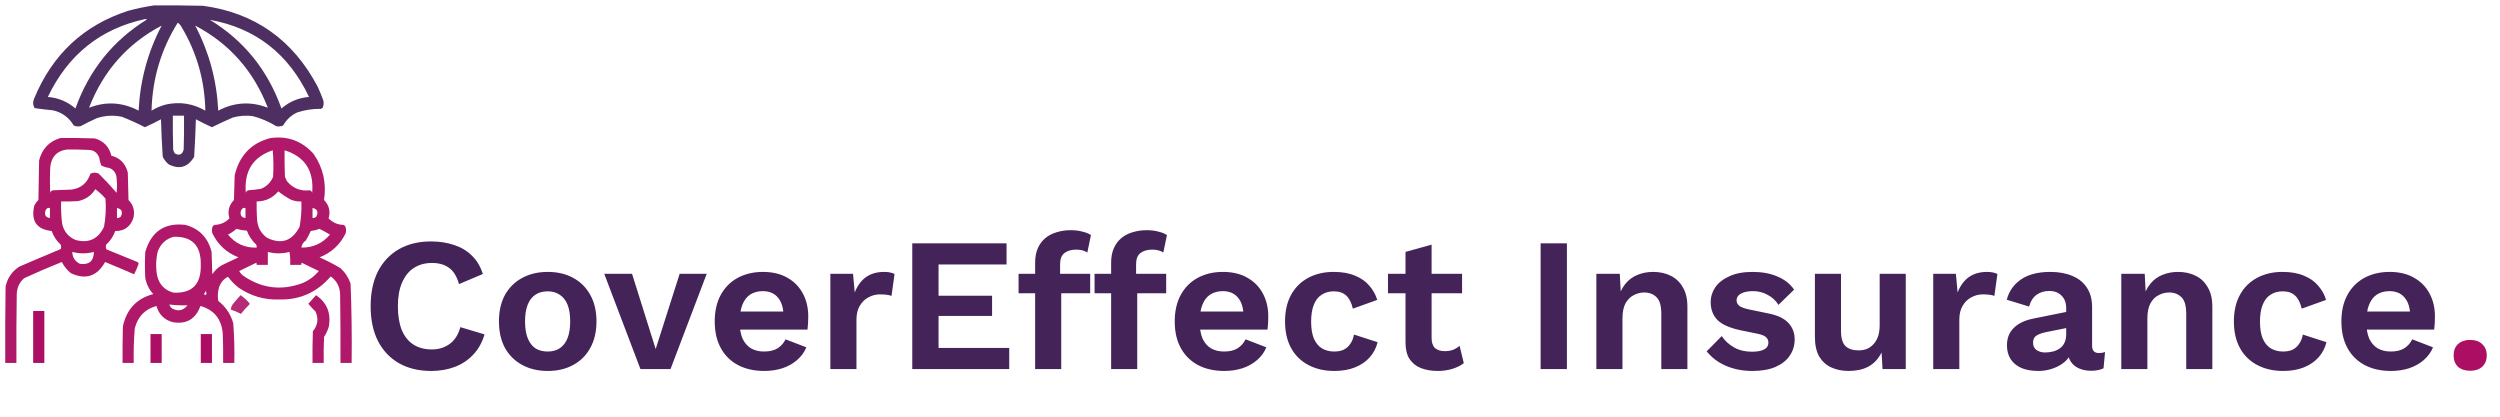 <svg width="840" height="140" viewBox="0 0 840 140" fill="none" xmlns="http://www.w3.org/2000/svg">
<path d="M162.808 112.352C161.998 115.083 160.718 117.365 158.968 119.2C157.219 121.035 155.15 122.4 152.76 123.296C150.371 124.192 147.747 124.64 144.888 124.64C140.707 124.64 137.08 123.765 134.008 122.016C130.979 120.267 128.632 117.771 126.968 114.528C125.347 111.285 124.536 107.403 124.536 102.88C124.536 98.357 125.347 94.475 126.968 91.232C128.632 87.989 130.979 85.493 134.008 83.744C137.08 81.995 140.664 81.12 144.76 81.12C147.662 81.12 150.286 81.525 152.632 82.336C154.979 83.104 156.963 84.299 158.584 85.92C160.248 87.541 161.464 89.589 162.232 92.064L154.232 95.456C153.507 92.896 152.398 91.083 150.904 90.016C149.411 88.907 147.491 88.352 145.144 88.352C142.84 88.352 140.814 88.907 139.064 90.016C137.358 91.125 136.035 92.768 135.096 94.944C134.158 97.077 133.688 99.723 133.688 102.88C133.688 105.995 134.115 108.64 134.968 110.816C135.864 112.992 137.166 114.635 138.872 115.744C140.579 116.853 142.67 117.408 145.144 117.408C147.448 117.408 149.432 116.789 151.096 115.552C152.803 114.315 153.998 112.437 154.68 109.92L162.808 112.352ZM184.032 91.36C187.274 91.36 190.112 92.021 192.544 93.344C195.018 94.667 196.938 96.565 198.304 99.04C199.712 101.515 200.416 104.501 200.416 108C200.416 111.456 199.712 114.443 198.304 116.96C196.938 119.435 195.018 121.333 192.544 122.656C190.112 123.979 187.274 124.64 184.032 124.64C180.832 124.64 177.994 123.979 175.52 122.656C173.045 121.333 171.104 119.435 169.696 116.96C168.33 114.443 167.648 111.456 167.648 108C167.648 104.501 168.33 101.515 169.696 99.04C171.104 96.565 173.045 94.667 175.52 93.344C177.994 92.021 180.832 91.36 184.032 91.36ZM184.032 97.888C182.41 97.888 181.024 98.272 179.872 99.04C178.762 99.765 177.909 100.875 177.312 102.368C176.714 103.861 176.416 105.739 176.416 108C176.416 110.261 176.714 112.139 177.312 113.632C177.909 115.125 178.762 116.256 179.872 117.024C181.024 117.749 182.41 118.112 184.032 118.112C185.61 118.112 186.954 117.749 188.064 117.024C189.216 116.256 190.09 115.125 190.688 113.632C191.285 112.139 191.584 110.261 191.584 108C191.584 105.739 191.285 103.861 190.688 102.368C190.09 100.875 189.216 99.765 188.064 99.04C186.954 98.272 185.61 97.888 184.032 97.888ZM228.369 92H237.457L225.297 124H215.185L203.025 92H212.369L220.305 117.28L228.369 92ZM256.788 124.64C253.417 124.64 250.473 123.979 247.956 122.656C245.481 121.333 243.561 119.435 242.196 116.96C240.83 114.485 240.148 111.499 240.148 108C240.148 104.501 240.83 101.515 242.196 99.04C243.561 96.565 245.46 94.667 247.892 93.344C250.366 92.021 253.182 91.36 256.34 91.36C259.582 91.36 262.334 92.021 264.596 93.344C266.857 94.624 268.585 96.395 269.78 98.656C270.974 100.875 271.572 103.413 271.572 106.272C271.572 107.125 271.55 107.936 271.508 108.704C271.465 109.472 271.401 110.155 271.316 110.752H245.78V104.672H267.476L263.252 106.208C263.252 103.52 262.633 101.451 261.396 100C260.201 98.549 258.494 97.824 256.276 97.824C254.654 97.824 253.246 98.208 252.052 98.976C250.9 99.744 250.025 100.896 249.428 102.432C248.83 103.925 248.532 105.824 248.532 108.128C248.532 110.389 248.852 112.267 249.492 113.76C250.174 115.211 251.113 116.299 252.308 117.024C253.545 117.749 255.017 118.112 256.724 118.112C258.601 118.112 260.116 117.749 261.268 117.024C262.42 116.299 263.316 115.296 263.956 114.016L270.932 116.704C270.249 118.368 269.204 119.797 267.796 120.992C266.43 122.187 264.788 123.104 262.868 123.744C260.99 124.341 258.964 124.64 256.788 124.64ZM279.002 124V92H286.618L287.194 98.272C288.048 96.053 289.285 94.347 290.906 93.152C292.57 91.957 294.64 91.36 297.114 91.36C297.84 91.36 298.501 91.424 299.098 91.552C299.696 91.68 300.186 91.851 300.57 92.064L299.546 99.424C299.12 99.253 298.586 99.125 297.946 99.04C297.349 98.955 296.56 98.912 295.578 98.912C294.298 98.912 293.061 99.232 291.866 99.872C290.672 100.469 289.69 101.408 288.922 102.688C288.154 103.925 287.77 105.504 287.77 107.424V124H279.002ZM306.523 124V81.76H338.203V88.864H315.355V99.36H333.339V106.144H315.355V116.896H339.099V124H306.523ZM359.774 77.344C361.268 77.344 362.612 77.515 363.806 77.856C365.044 78.155 365.961 78.539 366.558 79.008L365.342 84.832C364.873 84.533 364.34 84.299 363.742 84.128C363.145 83.957 362.441 83.872 361.63 83.872C359.966 83.872 358.644 84.256 357.662 85.024C356.681 85.749 356.19 87.008 356.19 88.8V93.216L356.574 94.944V124H347.806V88.16C347.806 86.368 348.105 84.789 348.702 83.424C349.3 82.059 350.132 80.928 351.198 80.032C352.265 79.136 353.524 78.475 354.974 78.048C356.468 77.579 358.068 77.344 359.774 77.344ZM366.302 92V98.528H342.238V92H366.302ZM385.31 77.344C386.804 77.344 388.148 77.515 389.342 77.856C390.58 78.155 391.497 78.539 392.094 79.008L390.878 84.832C390.409 84.533 389.876 84.299 389.278 84.128C388.681 83.957 387.977 83.872 387.166 83.872C385.502 83.872 384.18 84.256 383.198 85.024C382.217 85.749 381.726 87.008 381.726 88.8V93.216L382.11 94.944V124H373.342V88.16C373.342 86.368 373.641 84.789 374.238 83.424C374.836 82.059 375.668 80.928 376.734 80.032C377.801 79.136 379.06 78.475 380.51 78.048C382.004 77.579 383.604 77.344 385.31 77.344ZM391.838 92V98.528H367.774V92H391.838ZM411.35 124.64C407.98 124.64 405.036 123.979 402.518 122.656C400.044 121.333 398.124 119.435 396.758 116.96C395.393 114.485 394.71 111.499 394.71 108C394.71 104.501 395.393 101.515 396.758 99.04C398.124 96.565 400.022 94.667 402.454 93.344C404.929 92.021 407.745 91.36 410.902 91.36C414.145 91.36 416.897 92.021 419.158 93.344C421.42 94.624 423.148 96.395 424.342 98.656C425.537 100.875 426.134 103.413 426.134 106.272C426.134 107.125 426.113 107.936 426.07 108.704C426.028 109.472 425.964 110.155 425.878 110.752H400.342V104.672H422.038L417.814 106.208C417.814 103.52 417.196 101.451 415.958 100C414.764 98.549 413.057 97.824 410.838 97.824C409.217 97.824 407.809 98.208 406.614 98.976C405.462 99.744 404.588 100.896 403.99 102.432C403.393 103.925 403.094 105.824 403.094 108.128C403.094 110.389 403.414 112.267 404.054 113.76C404.737 115.211 405.676 116.299 406.87 117.024C408.108 117.749 409.58 118.112 411.286 118.112C413.164 118.112 414.678 117.749 415.83 117.024C416.982 116.299 417.878 115.296 418.518 114.016L425.494 116.704C424.812 118.368 423.766 119.797 422.358 120.992C420.993 122.187 419.35 123.104 417.43 123.744C415.553 124.341 413.526 124.64 411.35 124.64ZM448.093 91.36C450.951 91.36 453.362 91.787 455.325 92.64C457.33 93.451 458.93 94.581 460.125 96.032C461.362 97.44 462.237 99.019 462.749 100.768L454.557 103.712C454.13 101.792 453.405 100.341 452.381 99.36C451.357 98.379 449.97 97.888 448.221 97.888C446.599 97.888 445.213 98.272 444.061 99.04C442.909 99.765 442.034 100.896 441.437 102.432C440.839 103.925 440.541 105.803 440.541 108.064C440.541 110.325 440.839 112.203 441.437 113.696C442.077 115.189 442.973 116.299 444.125 117.024C445.319 117.749 446.706 118.112 448.285 118.112C449.565 118.112 450.653 117.899 451.549 117.472C452.445 117.003 453.17 116.341 453.725 115.488C454.322 114.635 454.727 113.611 454.941 112.416L462.877 114.976C462.407 116.896 461.533 118.581 460.253 120.032C458.973 121.483 457.33 122.613 455.325 123.424C453.319 124.235 450.994 124.64 448.349 124.64C445.063 124.64 442.162 123.979 439.645 122.656C437.127 121.333 435.186 119.435 433.821 116.96C432.455 114.485 431.773 111.499 431.773 108C431.773 104.501 432.455 101.515 433.821 99.04C435.186 96.565 437.106 94.667 439.581 93.344C442.055 92.021 444.893 91.36 448.093 91.36ZM481.018 82.208V113.568C481.018 115.104 481.402 116.235 482.17 116.96C482.98 117.643 484.068 117.984 485.434 117.984C486.5 117.984 487.439 117.835 488.25 117.536C489.06 117.195 489.786 116.747 490.426 116.192L491.834 122.016C490.81 122.827 489.53 123.467 487.994 123.936C486.458 124.405 484.836 124.64 483.13 124.64C480.996 124.64 479.098 124.32 477.434 123.68C475.812 123.04 474.532 122.016 473.594 120.608C472.698 119.2 472.25 117.323 472.25 114.976V84.64L481.018 82.208ZM491.258 92V98.528H466.362V92H491.258ZM526.48 81.76V124H517.648V81.76H526.48ZM536.377 124V92H544.249L544.761 101.6L543.673 100.576C544.185 98.485 544.996 96.757 546.105 95.392C547.215 94.027 548.559 93.024 550.137 92.384C551.759 91.701 553.529 91.36 555.449 91.36C557.668 91.36 559.631 91.787 561.337 92.64C563.087 93.493 564.452 94.795 565.433 96.544C566.457 98.251 566.969 100.405 566.969 103.008V124H558.201V105.504C558.201 102.773 557.668 100.896 556.601 99.872C555.535 98.805 554.148 98.272 552.441 98.272C551.247 98.272 550.073 98.571 548.921 99.168C547.812 99.723 546.895 100.64 546.169 101.92C545.487 103.2 545.145 104.907 545.145 107.04V124H536.377ZM588.802 124.64C585.56 124.64 582.594 124.064 579.906 122.912C577.261 121.76 575.106 120.139 573.442 118.048L578.498 112.928C579.522 114.464 580.888 115.723 582.594 116.704C584.301 117.685 586.328 118.176 588.674 118.176C590.338 118.176 591.661 117.941 592.642 117.472C593.666 116.96 594.178 116.171 594.178 115.104C594.178 114.421 593.944 113.845 593.474 113.376C593.005 112.864 592.066 112.459 590.658 112.16L585.026 111.008C581.314 110.24 578.669 109.088 577.09 107.552C575.554 105.973 574.786 103.947 574.786 101.472C574.786 99.723 575.298 98.08 576.322 96.544C577.389 95.008 578.968 93.771 581.058 92.832C583.149 91.851 585.752 91.36 588.866 91.36C592.066 91.36 594.84 91.872 597.186 92.896C599.576 93.877 601.453 95.349 602.818 97.312L597.57 102.432C596.632 100.939 595.394 99.808 593.858 99.04C592.365 98.229 590.786 97.824 589.122 97.824C587.928 97.824 586.904 97.952 586.05 98.208C585.197 98.464 584.557 98.827 584.13 99.296C583.704 99.723 583.49 100.277 583.49 100.96C583.49 101.643 583.789 102.24 584.386 102.752C584.984 103.221 586.072 103.627 587.65 103.968L594.178 105.312C597.336 105.952 599.597 107.04 600.962 108.576C602.328 110.069 603.01 111.883 603.01 114.016C603.01 116.064 602.456 117.899 601.346 119.52C600.28 121.099 598.68 122.357 596.546 123.296C594.456 124.192 591.874 124.64 588.802 124.64ZM621.138 124.64C619.005 124.64 617.085 124.256 615.378 123.488C613.672 122.72 612.306 121.504 611.282 119.84C610.301 118.133 609.81 115.936 609.81 113.248V92H618.578V111.136C618.578 113.611 619.09 115.339 620.114 116.32C621.138 117.259 622.61 117.728 624.53 117.728C625.426 117.728 626.301 117.579 627.154 117.28C628.008 116.939 628.754 116.427 629.394 115.744C630.077 115.061 630.61 114.187 630.994 113.12C631.378 112.011 631.57 110.709 631.57 109.216V92H640.338V124H632.53L632.21 118.432C631.144 120.565 629.672 122.144 627.794 123.168C625.96 124.149 623.741 124.64 621.138 124.64ZM649.565 124V92H657.181L657.757 98.272C658.61 96.053 659.847 94.347 661.469 93.152C663.133 91.957 665.202 91.36 667.677 91.36C668.402 91.36 669.063 91.424 669.661 91.552C670.258 91.68 670.749 91.851 671.133 92.064L670.109 99.424C669.682 99.253 669.149 99.125 668.509 99.04C667.911 98.955 667.122 98.912 666.141 98.912C664.861 98.912 663.623 99.232 662.429 99.872C661.234 100.469 660.253 101.408 659.485 102.688C658.717 103.925 658.333 105.504 658.333 107.424V124H649.565ZM694.242 103.584C694.242 101.749 693.709 100.32 692.642 99.296C691.618 98.272 690.253 97.76 688.546 97.76C686.968 97.76 685.581 98.165 684.386 98.976C683.192 99.787 682.317 101.131 681.762 103.008L674.274 100.704C675 97.888 676.578 95.627 679.01 93.92C681.485 92.213 684.792 91.36 688.93 91.36C691.746 91.36 694.2 91.808 696.29 92.704C698.381 93.557 700.002 94.859 701.154 96.608C702.349 98.357 702.946 100.555 702.946 103.2V116.192C702.946 117.813 703.714 118.624 705.25 118.624C705.976 118.624 706.658 118.517 707.298 118.304L706.786 123.744C705.677 124.299 704.29 124.576 702.626 124.576C701.133 124.576 699.789 124.32 698.594 123.808C697.4 123.296 696.461 122.528 695.778 121.504C695.096 120.437 694.754 119.115 694.754 117.536V117.28L696.29 117.024C696.034 118.645 695.33 120.032 694.178 121.184C693.026 122.293 691.618 123.147 689.954 123.744C688.333 124.341 686.648 124.64 684.898 124.64C682.722 124.64 680.845 124.32 679.266 123.68C677.688 122.997 676.472 122.016 675.618 120.736C674.765 119.456 674.338 117.877 674.338 116C674.338 113.611 675.106 111.669 676.642 110.176C678.178 108.64 680.376 107.595 683.234 107.04L695.266 104.608L695.202 110.048L687.522 111.584C686.072 111.883 684.962 112.288 684.194 112.8C683.469 113.269 683.106 114.059 683.106 115.168C683.106 116.235 683.49 117.045 684.258 117.6C685.069 118.155 686.029 118.432 687.138 118.432C688.034 118.432 688.909 118.325 689.762 118.112C690.616 117.899 691.384 117.557 692.066 117.088C692.749 116.619 693.282 115.979 693.666 115.168C694.05 114.357 694.242 113.376 694.242 112.224V103.584ZM712.752 124V92H720.624L721.136 101.6L720.048 100.576C720.56 98.485 721.371 96.757 722.48 95.392C723.59 94.027 724.934 93.024 726.512 92.384C728.134 91.701 729.904 91.36 731.824 91.36C734.043 91.36 736.006 91.787 737.712 92.64C739.462 93.493 740.827 94.795 741.808 96.544C742.832 98.251 743.344 100.405 743.344 103.008V124H734.576V105.504C734.576 102.773 734.043 100.896 732.976 99.872C731.91 98.805 730.523 98.272 728.816 98.272C727.622 98.272 726.448 98.571 725.296 99.168C724.187 99.723 723.27 100.64 722.544 101.92C721.862 103.2 721.52 104.907 721.52 107.04V124H712.752ZM766.905 91.36C769.764 91.36 772.175 91.787 774.137 92.64C776.143 93.451 777.743 94.581 778.937 96.032C780.175 97.44 781.049 99.019 781.561 100.768L773.369 103.712C772.943 101.792 772.217 100.341 771.193 99.36C770.169 98.379 768.783 97.888 767.033 97.888C765.412 97.888 764.025 98.272 762.873 99.04C761.721 99.765 760.847 100.896 760.249 102.432C759.652 103.925 759.353 105.803 759.353 108.064C759.353 110.325 759.652 112.203 760.249 113.696C760.889 115.189 761.785 116.299 762.937 117.024C764.132 117.749 765.519 118.112 767.097 118.112C768.377 118.112 769.465 117.899 770.361 117.472C771.257 117.003 771.983 116.341 772.537 115.488C773.135 114.635 773.54 113.611 773.753 112.416L781.689 114.976C781.22 116.896 780.345 118.581 779.065 120.032C777.785 121.483 776.143 122.613 774.137 123.424C772.132 124.235 769.807 124.64 767.161 124.64C763.876 124.64 760.975 123.979 758.457 122.656C755.94 121.333 753.999 119.435 752.633 116.96C751.268 114.485 750.585 111.499 750.585 108C750.585 104.501 751.268 101.515 752.633 99.04C753.999 96.565 755.919 94.667 758.393 93.344C760.868 92.021 763.705 91.36 766.905 91.36ZM803.35 124.64C799.98 124.64 797.036 123.979 794.518 122.656C792.044 121.333 790.124 119.435 788.758 116.96C787.393 114.485 786.71 111.499 786.71 108C786.71 104.501 787.393 101.515 788.758 99.04C790.124 96.565 792.022 94.667 794.454 93.344C796.929 92.021 799.745 91.36 802.902 91.36C806.145 91.36 808.897 92.021 811.158 93.344C813.42 94.624 815.148 96.395 816.342 98.656C817.537 100.875 818.134 103.413 818.134 106.272C818.134 107.125 818.113 107.936 818.07 108.704C818.028 109.472 817.964 110.155 817.878 110.752H792.342V104.672H814.038L809.814 106.208C809.814 103.52 809.196 101.451 807.958 100C806.764 98.549 805.057 97.824 802.838 97.824C801.217 97.824 799.809 98.208 798.614 98.976C797.462 99.744 796.588 100.896 795.99 102.432C795.393 103.925 795.094 105.824 795.094 108.128C795.094 110.389 795.414 112.267 796.054 113.76C796.737 115.211 797.676 116.299 798.87 117.024C800.108 117.749 801.58 118.112 803.286 118.112C805.164 118.112 806.678 117.749 807.83 117.024C808.982 116.299 809.878 115.296 810.518 114.016L817.494 116.704C816.812 118.368 815.766 119.797 814.358 120.992C812.993 122.187 811.35 123.104 809.43 123.744C807.553 124.341 805.526 124.64 803.35 124.64Z" fill="#442359"/>
<path d="M829.981 114.208C831.687 114.208 833.031 114.677 834.013 115.616C835.037 116.555 835.549 117.813 835.549 119.392C835.549 121.013 835.037 122.293 834.013 123.232C833.031 124.128 831.687 124.576 829.981 124.576C828.274 124.576 826.909 124.128 825.885 123.232C824.903 122.293 824.413 121.013 824.413 119.392C824.413 117.813 824.903 116.555 825.885 115.616C826.909 114.677 828.274 114.208 829.981 114.208Z" fill="#AC0E63"/>
<path opacity="0.942" fill-rule="evenodd" clip-rule="evenodd" d="M51.741 1.816C57.217 1.776 62.692 1.816 68.167 1.938C85.558 4.267 98.425 13.349 106.768 29.184C107.458 30.689 108.084 32.223 108.645 33.785C108.837 34.624 108.758 35.431 108.41 36.207C108.234 36.359 108.039 36.48 107.824 36.57C105.097 36.539 102.438 36.942 99.845 37.781C97.837 38.724 96.272 40.177 95.152 42.141C94.401 42.5 93.619 42.581 92.806 42.383C90.302 40.848 87.643 39.718 84.828 38.992C82.604 38.736 80.414 38.897 78.257 39.477C75.883 40.5 73.536 41.59 71.218 42.746C69.39 41.924 67.591 41.036 65.82 40.082C65.694 44.293 65.498 48.492 65.234 52.676C63.159 56.198 60.304 57.046 56.669 55.219C55.826 54.511 55.161 53.664 54.675 52.676C54.41 48.492 54.215 44.293 54.088 40.082C52.317 41.036 50.518 41.924 48.691 42.746C46.165 41.442 43.584 40.272 40.947 39.234C38.086 38.639 35.27 38.801 32.5 39.719C30.672 40.541 28.873 41.429 27.103 42.383C26.29 42.581 25.507 42.5 24.756 42.141C23.124 39.409 20.777 37.713 17.716 37.055C15.665 36.873 13.631 36.63 11.615 36.328C11.033 35.272 10.993 34.182 11.498 33.059C17.631 18.252 28.152 8.444 43.059 3.633C45.952 2.85 48.846 2.245 51.741 1.816ZM48.691 6.418C48.938 6.382 49.172 6.422 49.395 6.539C37.981 13.584 29.964 23.554 25.343 36.449C22.67 34.143 19.58 32.851 16.074 32.574C22.841 18.404 33.714 9.686 48.691 6.418ZM70.514 6.66C85.844 9.415 96.951 18.053 103.835 32.574C100.328 32.851 97.239 34.143 94.566 36.449C89.963 23.543 81.946 13.613 70.514 6.66ZM59.719 7.629C60.256 7.982 60.686 8.466 61.01 9.082C66.139 17.697 68.798 27.062 68.988 37.176C64.836 34.78 60.417 34.094 55.73 35.117C54.031 35.567 52.427 36.254 50.92 37.176C51.187 26.461 54.12 16.612 59.719 7.629ZM54.322 8.598C49.647 17.506 47.066 27.032 46.579 37.176C41.168 34.323 35.614 34 29.918 36.207C34.695 23.849 42.83 14.646 54.322 8.598ZM65.586 8.598C77.078 14.646 85.213 23.849 89.99 36.207C84.294 34 78.74 34.323 73.329 37.176C72.843 27.032 70.261 17.506 65.586 8.598ZM58.077 38.871C59.328 38.871 60.58 38.871 61.831 38.871C61.871 42.666 61.831 46.461 61.714 50.254C61.276 51.912 60.299 52.356 58.781 51.586C58.495 51.187 58.3 50.743 58.194 50.254C58.077 46.461 58.038 42.666 58.077 38.871Z" fill="#442359"/>
<path opacity="0.954" fill-rule="evenodd" clip-rule="evenodd" d="M20.298 46.379C24.131 46.339 27.964 46.379 31.796 46.5C34.768 47.307 36.645 49.245 37.427 52.312C40.361 53.08 42.199 54.977 42.942 58.004C43.02 61.072 43.098 64.139 43.176 67.207C44.833 68.88 45.38 70.898 44.819 73.262C43.797 76.212 41.763 77.665 38.718 77.621C38.075 79.416 37.058 80.95 35.667 82.223C35.49 82.772 35.529 83.297 35.785 83.797C39.148 85.169 42.512 86.542 45.875 87.914C46.269 87.998 46.504 88.24 46.579 88.641C46.163 89.862 45.655 91.032 45.054 92.152C41.825 90.749 38.578 89.376 35.316 88.035C32.615 92.852 28.782 94.104 23.817 91.789C22.554 90.759 21.537 89.508 20.767 88.035C16.496 89.733 12.272 91.55 8.096 93.484C6.553 94.852 5.732 96.587 5.632 98.691C5.514 106.441 5.475 114.191 5.514 121.941C4.263 121.941 3.011 121.941 1.76 121.941C1.721 113.384 1.76 104.827 1.877 96.27C2.506 93.4 4.031 91.18 6.453 89.609C11.097 87.596 15.751 85.618 20.415 83.676C20.571 83.191 20.571 82.707 20.415 82.223C19.024 80.95 18.008 79.416 17.364 77.621C12.315 77.09 10.359 74.264 11.498 69.145C11.853 68.412 12.322 67.766 12.906 67.207C12.984 62.767 13.062 58.327 13.141 53.887C14.161 49.968 16.547 47.465 20.298 46.379ZM22.41 50.254C24.914 50.214 27.417 50.254 29.918 50.375C31.576 50.483 32.711 51.331 33.321 52.918C33.446 53.84 33.681 54.727 34.025 55.582C34.867 56.032 35.767 56.314 36.723 56.43C38.261 57.06 39.082 58.23 39.187 59.941C39.344 61.556 39.344 63.17 39.187 64.785C37.278 62.572 35.284 60.433 33.204 58.367C32.265 57.883 31.326 57.883 30.388 58.367C29.312 61.5 27.2 63.276 24.052 63.695C21.94 63.776 19.828 63.857 17.716 63.938C17.286 64.059 17.012 64.341 16.895 64.785C16.739 61.879 16.739 58.973 16.895 56.066C17.293 52.629 19.131 50.692 22.41 50.254ZM32.03 63.574C33.26 64.478 34.394 65.528 35.433 66.723C35.683 69.897 35.527 73.046 34.964 76.168C32.997 80.31 29.829 81.804 25.46 80.648C23.011 79.655 21.486 77.838 20.884 75.199C20.578 72.707 20.461 70.205 20.532 67.691C22.411 67.732 24.288 67.691 26.164 67.57C28.697 67.075 30.652 65.743 32.03 63.574ZM16.074 69.871C16.308 69.871 16.543 69.871 16.778 69.871C16.778 71.001 16.778 72.132 16.778 73.262C15.395 73.077 14.887 72.269 15.252 70.84C15.414 70.392 15.688 70.069 16.074 69.871ZM39.305 69.871C40.92 70.227 41.351 71.196 40.595 72.777C40.224 73.107 39.793 73.269 39.305 73.262C39.305 72.132 39.305 71.001 39.305 69.871ZM24.287 84.645C26.712 85.282 29.136 85.282 31.561 84.645C31.494 87.735 29.93 89.067 26.868 88.641C25.219 87.862 24.358 86.531 24.287 84.645Z" fill="#AC0E63"/>
<path opacity="0.952" fill-rule="evenodd" clip-rule="evenodd" d="M90.929 46.379C96.66 45.592 101.471 47.368 105.36 51.707C108.577 56.339 109.75 61.506 108.88 67.207C110.579 68.942 111.088 71.001 110.405 73.383C111.759 74.765 113.401 75.491 115.333 75.562C115.763 75.684 116.037 75.966 116.154 76.41C116.31 77.056 116.31 77.702 116.154 78.348C114.254 82.246 111.32 84.951 107.354 86.461C109.779 87.536 112.126 88.746 114.394 90.094C115.967 91.524 117.101 93.26 117.796 95.301C118.143 104.169 118.26 113.05 118.148 121.941C116.897 121.941 115.645 121.941 114.394 121.941C114.433 114.191 114.394 106.441 114.277 98.691C114.135 96.219 113.079 94.281 111.109 92.879C106.527 98.228 100.739 100.811 93.744 100.629C88.784 100.792 84.247 99.46 80.135 96.633C78.805 95.584 77.631 94.373 76.615 93C75.267 93.666 74.289 94.756 73.681 96.27C73.176 97.861 73.059 99.475 73.329 101.113C75.82 103.022 77.502 105.525 78.374 108.621C78.714 113.048 78.831 117.488 78.727 121.941C77.475 121.941 76.224 121.941 74.972 121.941C75.011 118.711 74.972 115.482 74.855 112.254C74.497 107.284 71.994 104.135 67.346 102.809C65.728 107.218 62.638 109.034 58.077 108.258C55.245 107.515 53.407 105.699 52.563 102.809C48.73 103.858 46.305 106.361 45.288 110.316C44.968 114.183 44.85 118.058 44.936 121.941C43.685 121.941 42.433 121.941 41.182 121.941C41.143 117.824 41.182 113.706 41.299 109.59C42.576 103.843 45.978 100.251 51.507 98.812C50.082 97.285 49.183 95.469 48.808 93.363C48.652 90.457 48.652 87.551 48.808 84.645C50.839 77.761 55.336 74.734 62.301 75.562C66.955 76.814 69.888 79.841 71.1 84.645C71.178 87.147 71.257 89.65 71.335 92.152C72.167 90.89 73.223 89.881 74.503 89.125C76.38 88.237 78.257 87.349 80.135 86.461C76.168 84.951 73.235 82.246 71.335 78.348C71.178 77.702 71.178 77.056 71.335 76.41C71.452 75.966 71.726 75.684 72.156 75.562C74.087 75.491 75.73 74.765 77.084 73.383C76.401 71.001 76.909 68.942 78.609 67.207C78.687 64.462 78.766 61.717 78.844 58.973C80.412 52.228 84.44 48.03 90.929 46.379ZM91.632 50.496C91.905 53.441 91.944 56.428 91.75 59.457C90.908 61.375 89.539 62.708 87.643 63.453C86.242 63.673 84.834 63.834 83.42 63.938C82.99 64.059 82.716 64.341 82.598 64.785C81.976 57.501 84.987 52.738 91.632 50.496ZM95.622 50.496C102.446 52.624 105.535 57.388 104.89 64.785C104.773 64.341 104.499 64.059 104.069 63.938C100.985 64.301 98.443 63.292 96.443 60.91C96.208 60.426 95.974 59.941 95.739 59.457C95.622 56.471 95.582 53.484 95.622 50.496ZM93.51 64.301C94.815 65.36 96.223 66.288 97.734 67.086C98.866 67.545 100.039 67.747 101.253 67.691C101.376 70.544 101.181 73.37 100.667 76.168C98.207 80.972 94.57 82.223 89.755 79.922C87.614 78.369 86.48 76.23 86.353 73.504C86.236 71.568 86.197 69.631 86.236 67.691C89.167 67.672 91.591 66.541 93.51 64.301ZM81.777 69.871C82.012 69.871 82.246 69.871 82.481 69.871C82.481 71.001 82.481 72.132 82.481 73.262C81.098 73.077 80.59 72.269 80.956 70.84C81.118 70.392 81.391 70.069 81.777 69.871ZM105.008 69.871C106.623 70.227 107.054 71.196 106.298 72.777C105.927 73.107 105.496 73.269 105.008 73.262C105.008 72.132 105.008 71.001 105.008 69.871ZM79.43 76.895C80.577 77.228 81.75 77.43 82.95 77.5C83.633 79.336 84.689 80.91 86.118 82.223C86.233 82.536 86.272 82.859 86.236 83.191C82.313 83.325 79.106 81.872 76.615 78.832C77.647 78.301 78.586 77.656 79.43 76.895ZM107.354 76.895C108.544 77.469 109.718 78.115 110.874 78.832C108.348 81.789 105.141 83.242 101.253 83.191C101.405 82.18 101.913 81.372 102.779 80.77C103.389 79.751 103.937 78.701 104.421 77.621C105.447 77.493 106.425 77.251 107.354 76.895ZM58.312 79.559C64.546 79.373 67.596 82.522 67.463 89.004C67.602 95.521 64.552 98.629 58.312 98.328C55.378 97.561 53.54 95.664 52.797 92.637C52.29 89.874 52.368 87.129 53.032 84.402C54.035 81.871 55.795 80.257 58.312 79.559ZM89.99 84.645C92.415 85.282 94.84 85.282 97.264 84.645C97.498 86.089 97.576 87.542 97.499 89.004C98.75 89.004 100.002 89.004 101.253 89.004C101.218 88.749 101.257 88.507 101.371 88.277C103.291 89.207 105.208 90.135 107.12 91.062C105.59 92.905 103.713 94.277 101.488 95.18C94.4 97.76 87.751 96.871 81.542 92.516C81.063 92.102 80.672 91.618 80.369 91.062C82.281 90.135 84.198 89.207 86.118 88.277C86.231 88.507 86.27 88.749 86.236 89.004C87.487 89.004 88.739 89.004 89.99 89.004C89.99 87.551 89.99 86.098 89.99 84.645ZM69.106 97.723C69.369 98.156 69.408 98.64 69.223 99.176C68.973 99.008 68.699 98.887 68.402 98.812C68.787 98.539 69.022 98.176 69.106 97.723ZM56.904 102.324C58.958 102.563 60.992 102.644 63.005 102.566C61.589 104.369 59.868 104.732 57.842 103.656C57.381 103.305 57.069 102.861 56.904 102.324Z" fill="#AC0E63"/>
<path opacity="0.877" fill-rule="evenodd" clip-rule="evenodd" d="M80.838 99.176C81.911 99.918 82.889 100.806 83.772 101.84C83.928 102.001 83.928 102.163 83.772 102.324C82.747 103.301 81.808 104.35 80.956 105.473C79.858 104.886 78.724 104.401 77.553 104.02C77.613 103.41 77.809 102.845 78.14 102.324C79.001 101.234 79.9 100.184 80.838 99.176Z" fill="#AC0E63"/>
<path opacity="0.952" fill-rule="evenodd" clip-rule="evenodd" d="M106.181 99.176C109.801 101.645 111.248 105.117 110.522 109.59C110.165 110.893 109.617 112.104 108.88 113.223C108.762 116.128 108.723 119.034 108.762 121.941C107.511 121.941 106.259 121.941 105.008 121.941C104.969 118.389 105.008 114.836 105.125 111.285C106.764 109.326 107.077 107.146 106.064 104.746C105.2 103.895 104.378 103.007 103.6 102.082C104.466 101.108 105.326 100.14 106.181 99.176Z" fill="#AC0E63"/>
<path fill-rule="evenodd" clip-rule="evenodd" d="M11.146 104.504C12.398 104.504 13.649 104.504 14.9 104.504C14.9 110.316 14.9 116.129 14.9 121.941C13.649 121.941 12.398 121.941 11.146 121.941C11.146 116.129 11.146 110.316 11.146 104.504Z" fill="#AC0E63"/>
<path fill-rule="evenodd" clip-rule="evenodd" d="M50.568 112.254C51.819 112.254 53.071 112.254 54.322 112.254C54.322 115.483 54.322 118.712 54.322 121.941C53.071 121.941 51.819 121.941 50.568 121.941C50.568 118.712 50.568 115.483 50.568 112.254Z" fill="#AC0E63"/>
<path fill-rule="evenodd" clip-rule="evenodd" d="M67.463 112.254C68.715 112.254 69.966 112.254 71.218 112.254C71.218 115.483 71.218 118.712 71.218 121.941C69.966 121.941 68.715 121.941 67.463 121.941C67.463 118.712 67.463 115.483 67.463 112.254Z" fill="#AC0E63"/>
</svg>
